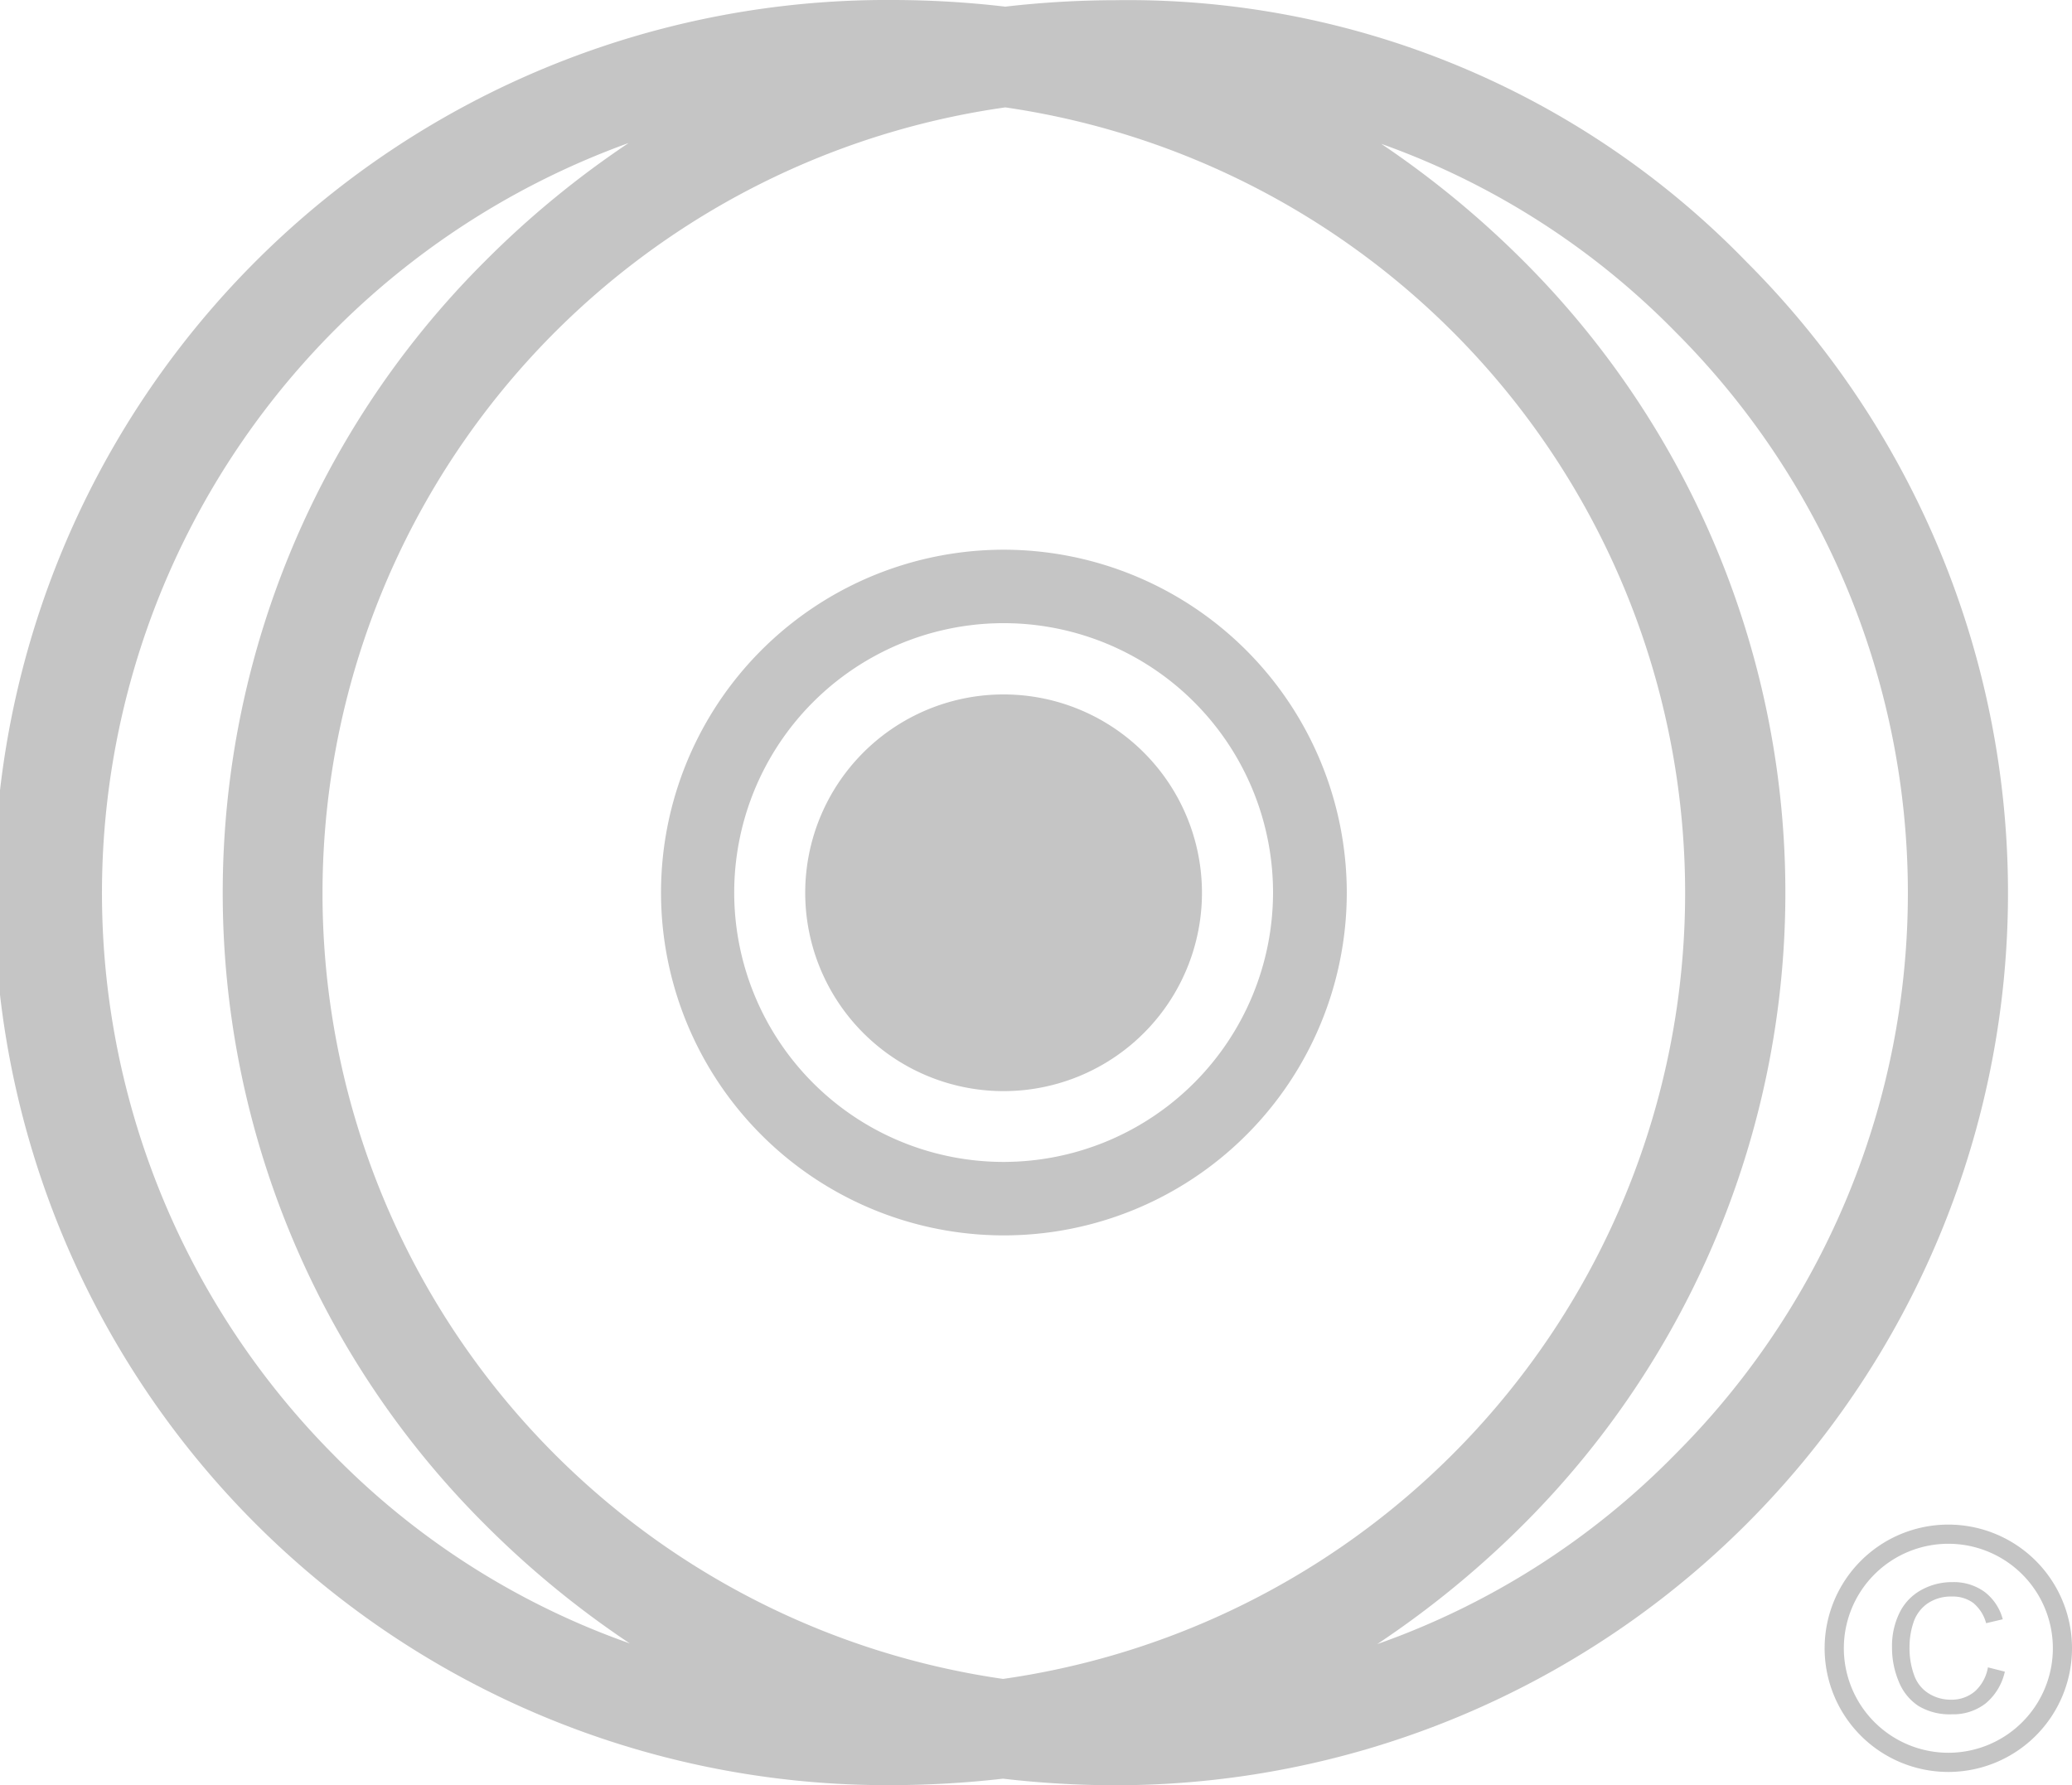 <svg xmlns="http://www.w3.org/2000/svg" width="52.936" height="45.616" viewBox="0 0 52.936 45.616"><defs><style>.a{fill:#c5c5c5;}</style></defs><g transform="translate(-430.112 -1493.766)"><path class="a" d="M455.765,1511.51a5.068,5.068,0,1,0,5.055,5.068A5.069,5.069,0,0,0,455.765,1511.51Z"/><path class="a" d="M474.731,1500.456a22,22,0,0,0-16.125-6.685,24.86,24.86,0,0,0-2.812.165,24.843,24.843,0,0,0-2.874-.17,22.807,22.807,0,1,0,0,45.613,25.429,25.429,0,0,0,2.817-.165,24.979,24.979,0,0,0,2.869.168,22.8,22.8,0,0,0,16.125-38.926Zm-18.993,36.209a20.281,20.281,0,0,1,.058-40.155,20.284,20.284,0,0,1-.058,40.155Zm-17.133-5.756a20.373,20.373,0,0,1,7.568-33.489,24.006,24.006,0,0,0-3.686,3.036,22.788,22.788,0,0,0,0,32.248,24.138,24.138,0,0,0,3.715,3.054A19.814,19.814,0,0,1,438.605,1530.909Zm34.322,0a19.942,19.942,0,0,1-7.63,4.867,24.412,24.412,0,0,0,3.749-3.072,22.814,22.814,0,0,0,0-32.258,24.349,24.349,0,0,0-3.646-3.005,19.84,19.84,0,0,1,7.527,4.816,20.275,20.275,0,0,1,0,28.652Z"/><path class="a" d="M455.765,1507.812a8.76,8.76,0,1,0,8.755,8.762A8.772,8.772,0,0,0,455.765,1507.812Zm0,15.643a6.883,6.883,0,1,1,6.871-6.881A6.889,6.889,0,0,1,455.765,1523.455Z"/><path class="a" d="M483.048,1535.882a3.16,3.16,0,1,1-3.159-3.16A3.159,3.159,0,0,1,483.048,1535.882Zm-3.159,2.67a2.67,2.67,0,1,0-2.67-2.67,2.673,2.673,0,0,0,2.67,2.67Z"/><path class="a" d="M480.9,1536.37l.432.109a1.462,1.462,0,0,1-.489.811,1.348,1.348,0,0,1-.863.279,1.546,1.546,0,0,1-.858-.215,1.339,1.339,0,0,1-.5-.622,2.217,2.217,0,0,1-.172-.875,1.922,1.922,0,0,1,.195-.889,1.33,1.33,0,0,1,.554-.576,1.612,1.612,0,0,1,.791-.2,1.34,1.34,0,0,1,.824.249,1.294,1.294,0,0,1,.465.7l-.425.1a1.009,1.009,0,0,0-.33-.518.88.88,0,0,0-.543-.163,1.058,1.058,0,0,0-.629.181.956.956,0,0,0-.355.484,1.95,1.95,0,0,0-.1.626,2.01,2.01,0,0,0,.121.727.9.9,0,0,0,.378.464,1.05,1.05,0,0,0,.554.154.924.924,0,0,0,.614-.21A1.065,1.065,0,0,0,480.9,1536.37Z"/></g></svg>